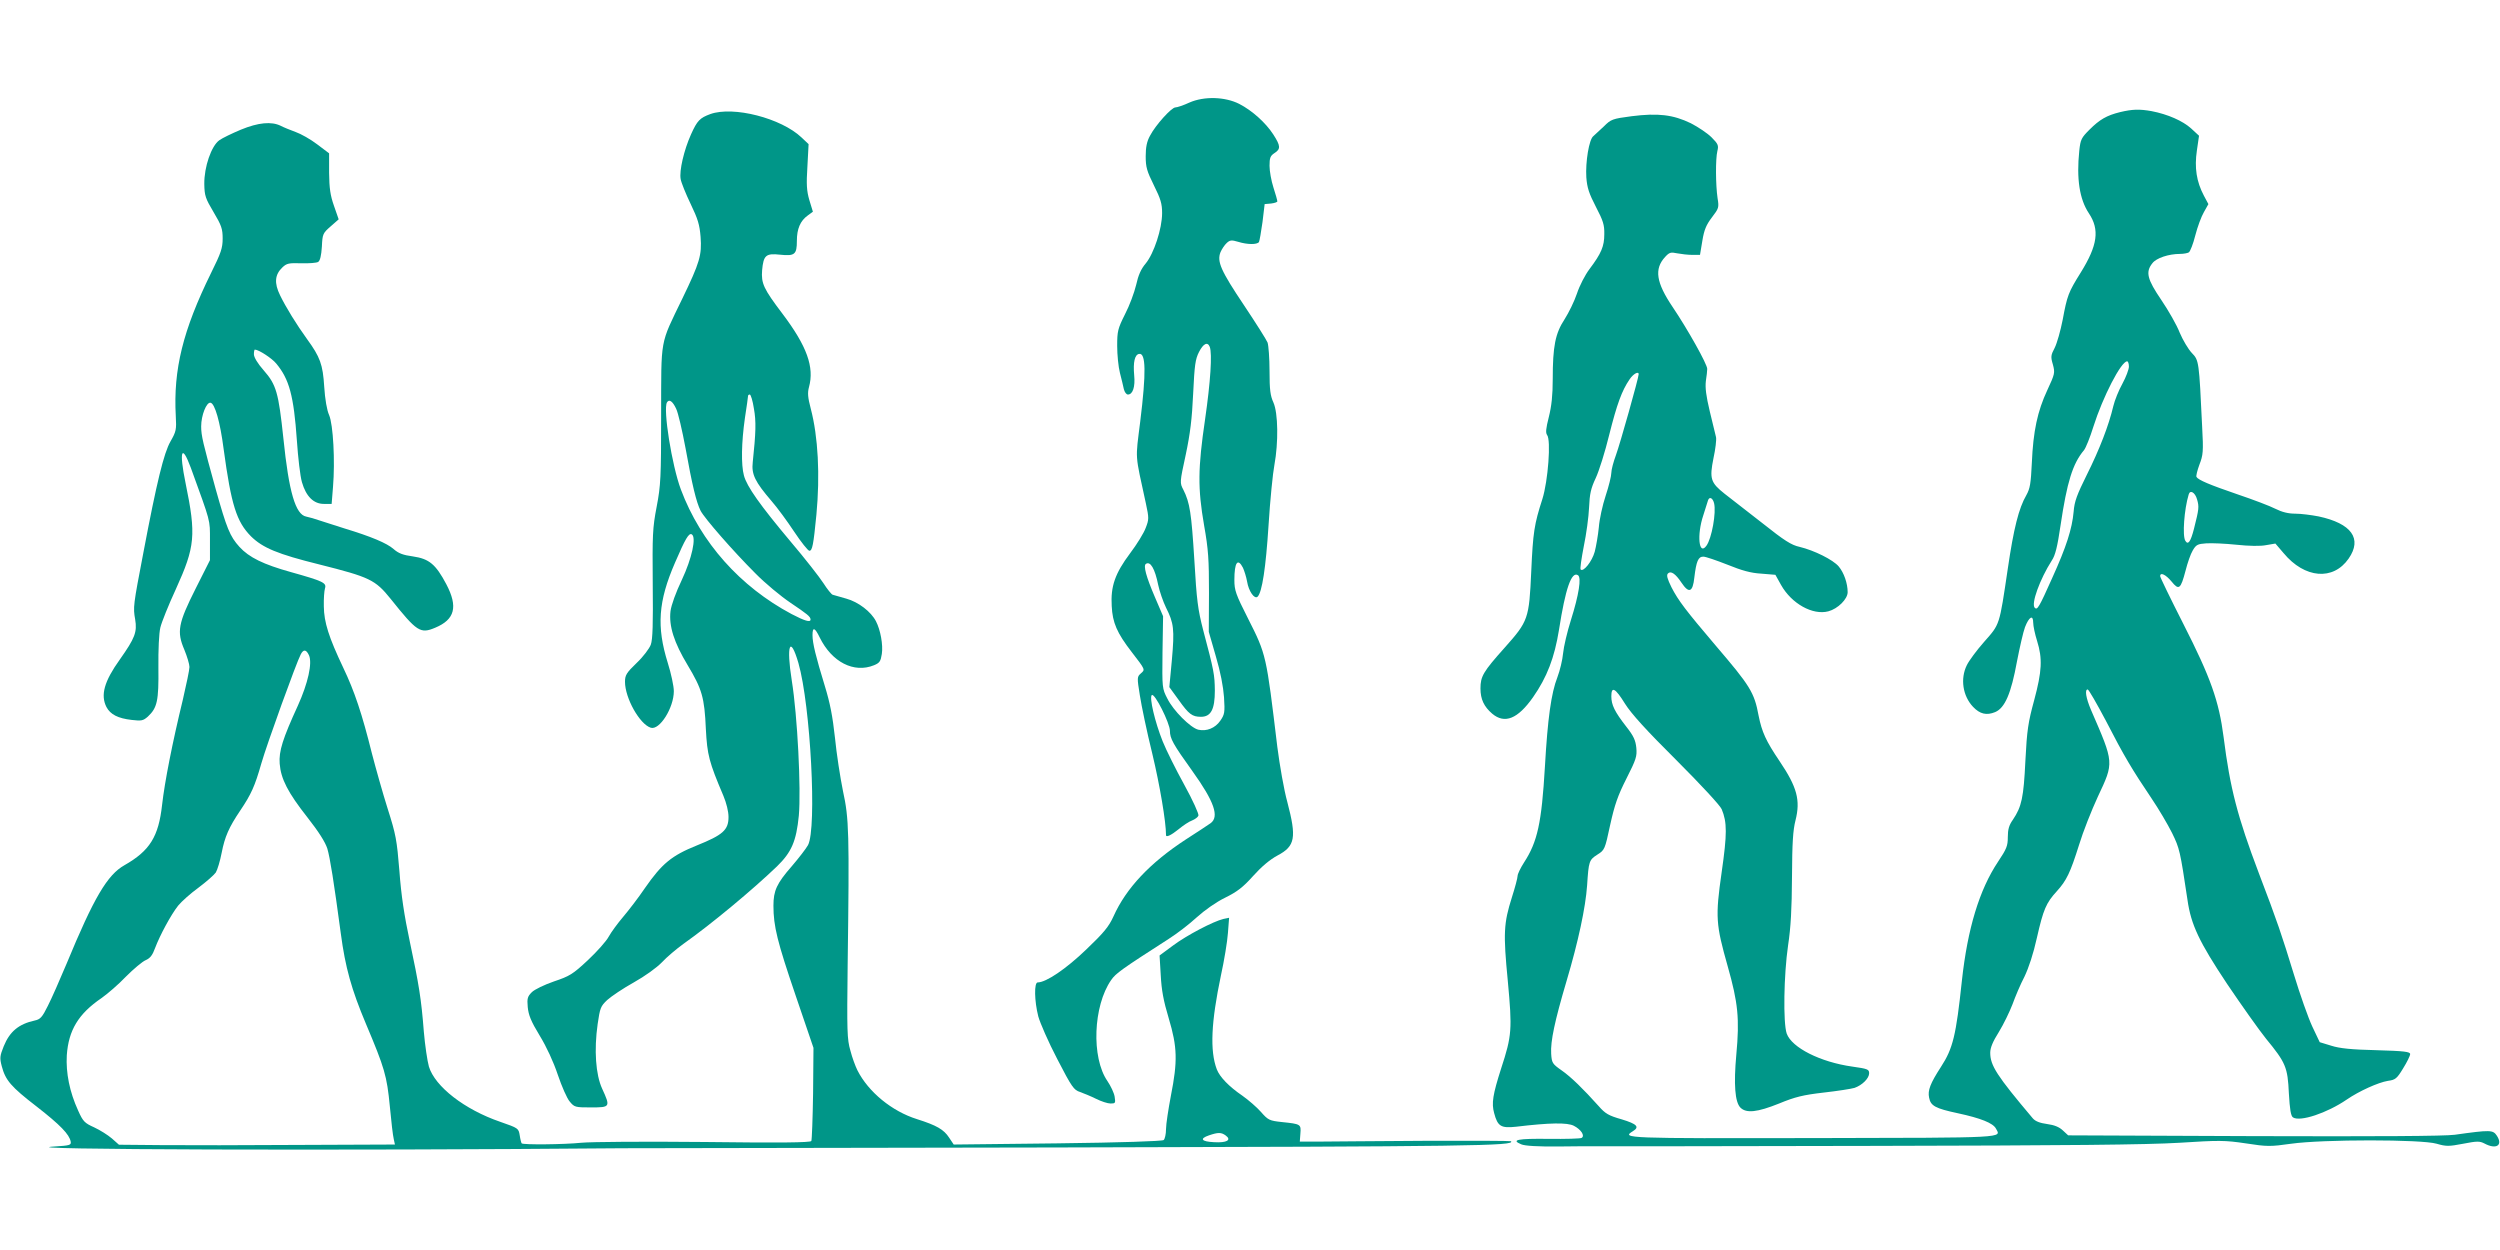 <?xml version="1.0" standalone="no"?>
<!DOCTYPE svg PUBLIC "-//W3C//DTD SVG 20010904//EN"
 "http://www.w3.org/TR/2001/REC-SVG-20010904/DTD/svg10.dtd">
<svg version="1.0" xmlns="http://www.w3.org/2000/svg"
 width="1280pt" height="640pt" viewBox="0 0 1280 640"
 preserveAspectRatio="xMidYMid meet">
<g transform="translate(0,640) scale(0.1,-0.1)"
fill="#009688" stroke="none">
<path d="M6090 5875 c-30 -14 -63 -25 -72 -25 -20 0 -102 -91 -130 -145 -16
-29 -22 -58 -22 -105 0 -56 6 -76 42 -149 35 -70 42 -95 42 -142 0 -80 -42
-207 -84 -258 -24 -28 -38 -60 -49 -110 -9 -38 -34 -106 -57 -150 -37 -74 -40
-87 -40 -162 0 -45 6 -107 14 -138 8 -31 17 -68 20 -83 4 -16 13 -28 21 -28
25 0 38 40 32 99 -6 67 3 105 25 109 35 7 37 -95 6 -346 -25 -202 -28 -157 29
-420 16 -75 16 -81 -1 -125 -9 -25 -45 -84 -80 -130 -77 -103 -100 -169 -94
-270 4 -85 27 -138 102 -235 71 -92 70 -90 47 -110 -19 -17 -20 -20 -5 -112 8
-52 36 -187 64 -300 38 -159 70 -347 70 -416 0 -13 27 0 64 30 23 19 54 40 69
45 15 6 30 17 33 25 3 8 -29 79 -72 157 -43 78 -93 178 -111 223 -40 100 -69
224 -56 237 14 14 93 -144 93 -183 0 -39 16 -68 115 -206 112 -156 139 -234
93 -267 -13 -9 -70 -47 -128 -84 -182 -119 -304 -248 -369 -393 -24 -53 -50
-84 -140 -170 -103 -99 -205 -168 -248 -168 -19 0 -17 -96 3 -174 9 -33 52
-132 97 -218 75 -145 85 -159 117 -169 19 -7 56 -22 82 -35 26 -13 59 -24 74
-24 25 0 26 2 21 35 -3 19 -20 55 -37 80 -83 120 -73 385 19 517 24 35 54 56
295 211 41 26 105 75 143 110 41 37 99 78 146 101 61 30 91 53 143 111 43 48
86 84 125 105 91 48 98 91 50 274 -17 61 -39 188 -51 281 -57 473 -56 472
-150 658 -63 124 -70 145 -70 197 0 91 17 115 44 63 7 -16 17 -47 21 -70 8
-50 38 -93 54 -78 23 23 42 148 56 366 8 129 22 268 30 309 21 114 19 265 -5
319 -16 35 -20 65 -20 161 0 65 -5 131 -10 146 -6 15 -60 100 -120 190 -120
179 -140 225 -121 273 7 16 21 37 32 47 16 15 25 16 58 6 48 -15 98 -15 107
-1 3 6 11 52 18 102 l11 92 33 3 c17 2 32 7 32 11 0 5 -9 37 -20 71 -11 34
-20 84 -20 111 0 41 4 51 25 65 33 21 32 37 -6 96 -39 60 -108 122 -174 156
-73 37 -180 40 -255 7z m104 -1251 c13 -35 4 -177 -24 -371 -37 -252 -38 -352
-5 -543 22 -124 25 -175 25 -345 l-1 -200 36 -125 c24 -81 38 -155 42 -210 5
-78 3 -88 -19 -120 -26 -38 -71 -56 -113 -46 -40 10 -128 98 -158 159 -27 52
-27 55 -25 237 l3 185 -42 98 c-45 105 -60 161 -46 170 23 15 46 -24 63 -108
7 -33 25 -85 40 -116 40 -79 44 -111 30 -268 l-13 -139 48 -66 c52 -73 69 -86
114 -86 51 0 71 38 71 134 -1 82 -4 100 -60 311 -27 105 -33 151 -45 358 -15
241 -23 293 -56 359 -19 36 -19 37 12 180 23 109 32 183 38 313 7 146 11 176
30 213 22 43 44 54 55 26z"/>
<path d="M10855 5826 c-69 -17 -105 -38 -157 -90 -41 -41 -46 -50 -52 -107
-15 -144 1 -249 49 -321 56 -84 45 -164 -42 -304 -63 -101 -69 -117 -92 -241
-11 -56 -29 -120 -41 -144 -20 -38 -21 -46 -9 -86 11 -42 10 -47 -29 -131 -50
-107 -72 -209 -79 -372 -5 -105 -9 -131 -28 -165 -39 -67 -65 -171 -95 -376
-44 -296 -40 -283 -121 -375 -38 -43 -78 -97 -89 -120 -34 -69 -21 -157 32
-213 35 -37 69 -45 113 -27 50 21 82 95 112 260 14 72 32 151 41 175 21 54 42
65 42 23 0 -17 9 -59 20 -94 28 -90 25 -154 -15 -303 -31 -114 -37 -153 -45
-310 -9 -189 -19 -235 -64 -302 -20 -28 -26 -50 -26 -89 0 -45 -6 -60 -50
-126 -96 -144 -156 -343 -185 -608 -30 -283 -46 -348 -107 -442 -55 -85 -69
-121 -61 -158 8 -42 31 -55 148 -80 116 -25 179 -50 194 -78 26 -49 73 -47
-934 -49 -969 -2 -983 -1 -925 35 36 22 22 37 -57 61 -67 19 -84 29 -118 68
-79 88 -141 149 -190 183 -47 33 -50 38 -53 85 -4 63 18 167 79 373 60 202 97
375 105 489 8 123 10 130 52 157 38 24 39 26 66 152 23 104 39 150 83 237 50
99 55 114 51 158 -4 39 -14 61 -51 108 -60 77 -77 112 -77 156 0 53 20 43 70
-38 32 -51 108 -135 263 -289 126 -126 224 -232 232 -251 28 -67 28 -127 0
-322 -33 -231 -30 -267 31 -483 53 -187 61 -268 44 -451 -14 -153 -7 -244 21
-272 30 -30 86 -24 198 21 82 34 124 44 228 56 71 8 141 19 158 24 40 14 75
49 75 75 0 20 -8 23 -86 34 -164 23 -310 97 -336 169 -19 55 -15 301 7 452 14
92 19 185 20 350 1 176 5 239 18 290 26 103 8 170 -81 302 -71 105 -91 150
-108 234 -22 119 -43 152 -220 359 -153 180 -191 230 -226 298 -21 43 -27 62
-18 71 15 15 39 -2 69 -47 38 -57 58 -50 66 26 10 84 20 107 46 107 12 0 67
-19 123 -41 74 -30 120 -43 173 -46 l73 -6 29 -52 c54 -96 162 -156 242 -135
49 13 99 63 99 98 0 45 -19 100 -46 132 -29 34 -125 82 -200 100 -42 9 -78 32
-190 121 -77 60 -164 128 -194 151 -72 57 -78 77 -57 182 10 46 16 95 13 108
-3 12 -17 72 -32 132 -19 80 -24 121 -20 155 4 25 7 53 7 62 1 23 -102 206
-177 317 -85 126 -95 195 -39 256 22 24 29 26 62 19 21 -4 56 -8 77 -8 l40 0
12 72 c9 56 20 82 49 120 35 46 37 50 29 98 -10 67 -11 202 -1 242 7 28 4 36
-30 70 -21 21 -69 53 -106 72 -91 44 -168 53 -303 36 -99 -13 -106 -16 -142
-52 -22 -21 -46 -43 -54 -50 -22 -16 -41 -133 -36 -211 4 -54 14 -83 49 -151
37 -71 44 -92 43 -140 0 -62 -15 -98 -76 -179 -22 -29 -51 -85 -64 -125 -13
-39 -42 -98 -63 -131 -48 -73 -61 -139 -61 -307 0 -83 -6 -138 -20 -194 -15
-59 -17 -81 -9 -92 21 -25 5 -236 -24 -328 -42 -130 -48 -171 -57 -370 -11
-244 -15 -255 -136 -391 -110 -123 -124 -147 -124 -209 0 -55 18 -93 60 -129
64 -54 131 -27 209 84 72 103 110 203 133 345 33 212 64 301 97 280 19 -11 5
-100 -36 -230 -19 -60 -37 -137 -40 -170 -3 -33 -16 -88 -29 -122 -32 -82 -50
-212 -64 -458 -17 -289 -38 -385 -107 -491 -18 -28 -33 -59 -33 -69 0 -10 -13
-59 -29 -109 -42 -133 -45 -183 -21 -429 23 -248 21 -279 -34 -447 -43 -135
-50 -178 -36 -229 18 -68 35 -78 111 -70 175 21 264 22 297 5 37 -19 58 -51
40 -62 -6 -4 -82 -6 -169 -5 -157 2 -196 -5 -140 -28 18 -8 86 -12 192 -11 90
1 182 2 204 1 22 0 650 0 1395 2 1010 2 1412 6 1578 16 204 13 232 13 340 -3
110 -17 126 -17 232 -2 162 23 669 23 746 0 48 -14 62 -14 135 0 72 14 85 14
110 1 60 -32 95 -9 63 40 -20 30 -31 31 -216 5 -52 -7 -393 -9 -1028 -7 l-951
4 -27 25 c-19 18 -44 28 -81 33 -37 5 -60 14 -73 29 -185 219 -218 271 -218
336 0 25 13 57 44 106 24 39 55 103 70 142 14 39 41 103 61 141 22 46 46 118
64 200 33 145 47 178 102 238 50 55 69 95 114 238 20 66 64 177 96 246 83 177
84 170 -35 444 -26 61 -33 105 -17 105 5 0 47 -73 94 -162 92 -179 134 -249
233 -396 36 -53 83 -133 105 -177 39 -80 41 -90 79 -343 18 -127 60 -215 203
-430 73 -108 162 -234 199 -280 101 -123 111 -146 117 -280 5 -84 10 -115 21
-123 36 -24 174 22 275 91 64 44 162 88 211 96 38 5 46 11 78 64 20 32 36 65
36 73 0 12 -29 16 -172 20 -127 3 -189 9 -232 23 l-59 18 -38 80 c-21 45 -63
164 -94 266 -63 205 -83 266 -180 520 -109 288 -147 434 -180 695 -24 186 -66
305 -207 582 -65 128 -118 237 -118 243 0 22 29 8 58 -27 38 -47 47 -40 72 55
10 40 26 86 37 104 17 29 25 33 68 36 28 2 97 -1 155 -7 66 -7 124 -8 153 -2
l47 8 42 -49 c108 -130 254 -142 333 -28 71 102 15 180 -154 216 -36 7 -90 14
-119 14 -36 0 -68 8 -102 25 -27 14 -114 47 -194 74 -143 49 -200 73 -210 89
-3 5 4 33 15 63 19 49 21 67 14 194 -16 336 -16 340 -53 378 -18 19 -46 66
-62 104 -15 39 -58 114 -94 167 -72 106 -82 143 -46 188 20 27 84 48 142 48
18 0 39 4 45 8 7 5 22 43 33 87 11 43 31 97 44 119 l23 41 -23 43 c-38 72 -49
143 -36 231 l11 76 -40 37 c-43 39 -120 73 -203 89 -62 11 -98 10 -161 -5z
m45 -1303 c0 -14 -15 -54 -33 -87 -19 -34 -40 -86 -47 -116 -23 -98 -71 -222
-135 -350 -51 -103 -64 -137 -68 -190 -8 -88 -37 -179 -110 -340 -67 -150 -76
-165 -89 -152 -20 20 26 146 87 242 18 26 29 71 45 180 33 222 62 316 120 385
9 11 31 65 48 120 48 152 142 335 173 335 5 0 9 -12 9 -27z m-2510 -39 c0 -18
-96 -359 -116 -413 -13 -35 -24 -76 -24 -92 0 -16 -13 -69 -29 -117 -16 -48
-32 -121 -35 -162 -4 -41 -14 -98 -21 -125 -14 -50 -58 -105 -72 -91 -4 3 4
57 16 119 13 62 25 151 27 198 3 70 9 98 34 151 17 36 48 135 69 221 40 159
65 227 104 284 19 29 47 44 47 27z m2859 -641 c11 -38 10 -48 -16 -151 -17
-66 -30 -84 -44 -61 -16 25 -6 161 17 237 7 26 33 11 43 -25z m-2473 -19 c12
-48 -12 -181 -39 -218 -39 -54 -50 55 -16 156 11 35 22 69 24 76 7 21 24 13
31 -14z"/>
<path d="M3637 5816 c-54 -20 -67 -33 -99 -104 -36 -80 -61 -187 -53 -229 3
-18 26 -75 51 -127 37 -77 46 -106 51 -169 7 -93 -4 -131 -94 -317 -116 -240
-107 -194 -108 -595 0 -320 -2 -360 -23 -470 -21 -109 -22 -145 -20 -395 2
-203 0 -284 -10 -311 -7 -19 -39 -62 -72 -93 -53 -51 -60 -63 -60 -97 0 -83
75 -217 132 -235 45 -14 118 102 118 187 0 26 -14 91 -31 145 -58 186 -49 315
37 513 53 123 71 154 86 145 24 -15 1 -122 -51 -233 -31 -65 -54 -129 -58
-160 -9 -76 18 -161 88 -277 73 -122 86 -164 93 -327 7 -132 16 -168 90 -342
15 -36 26 -79 26 -108 0 -67 -29 -92 -163 -146 -129 -52 -178 -93 -265 -218
-33 -49 -84 -115 -112 -148 -28 -33 -61 -78 -73 -100 -12 -23 -60 -77 -107
-121 -78 -73 -94 -82 -174 -109 -49 -17 -99 -41 -113 -55 -22 -22 -25 -32 -21
-76 4 -41 16 -72 61 -146 35 -57 71 -135 93 -201 20 -59 47 -121 61 -137 24
-29 28 -30 109 -30 99 0 100 2 57 96 -33 72 -42 197 -23 331 12 82 15 91 49
123 21 19 82 60 136 90 57 32 117 75 144 103 25 27 75 69 111 95 144 102 353
276 478 396 75 73 99 129 112 260 12 135 -7 511 -36 691 -29 182 -9 237 34 90
62 -217 95 -846 49 -932 -10 -18 -47 -66 -83 -108 -77 -88 -94 -125 -94 -202
0 -106 20 -185 113 -458 l92 -270 -2 -233 c-2 -128 -6 -238 -9 -244 -5 -8
-159 -10 -548 -5 -305 3 -580 1 -631 -4 -88 -9 -296 -11 -304 -3 -2 2 -7 20
-10 41 -6 36 -7 37 -99 69 -184 63 -335 181 -366 283 -8 28 -20 109 -26 179
-13 168 -25 241 -72 462 -28 131 -44 236 -53 360 -13 160 -18 187 -60 319 -25
79 -61 207 -81 284 -50 201 -89 318 -146 437 -75 158 -99 234 -100 315 -1 39
2 80 6 93 9 28 -11 37 -175 83 -140 39 -214 75 -263 129 -49 54 -65 94 -122
297 -65 236 -74 272 -74 320 0 56 27 125 48 121 22 -4 49 -97 67 -237 39 -287
66 -372 140 -447 60 -59 136 -91 350 -144 258 -65 286 -78 365 -176 135 -169
152 -180 228 -148 101 42 118 107 57 223 -54 102 -88 130 -170 142 -52 7 -75
16 -100 38 -34 30 -115 64 -250 105 -44 14 -100 32 -125 40 -25 9 -57 18 -72
21 -55 10 -89 126 -117 400 -25 235 -36 275 -101 349 -31 35 -50 67 -50 82 0
13 2 24 5 24 19 0 87 -44 109 -71 67 -80 90 -165 106 -394 6 -88 17 -184 26
-214 21 -73 60 -111 112 -111 l40 0 7 87 c11 132 1 320 -20 368 -11 24 -21 81
-25 145 -7 114 -21 152 -88 244 -53 73 -109 164 -138 224 -31 63 -27 106 12
143 22 21 33 23 97 21 40 -1 79 2 86 7 10 6 16 33 19 78 3 65 5 69 45 104 l41
36 -24 69 c-19 54 -24 90 -25 169 l0 100 -61 46 c-34 26 -84 54 -110 63 -27
10 -62 24 -77 32 -47 23 -114 17 -204 -20 -45 -19 -95 -43 -110 -54 -41 -29
-78 -137 -77 -224 1 -61 6 -74 48 -145 40 -67 46 -85 46 -134 0 -49 -8 -73
-59 -176 -145 -295 -194 -495 -181 -733 4 -70 2 -79 -27 -130 -34 -59 -70
-206 -139 -570 -52 -271 -53 -279 -42 -341 11 -65 -1 -96 -78 -205 -81 -113
-100 -183 -69 -244 20 -38 59 -58 129 -66 51 -6 59 -4 83 17 48 45 56 80 54
251 -1 90 3 177 10 205 6 26 42 116 80 198 98 216 104 275 49 542 -34 165 -20
205 27 78 103 -284 98 -263 98 -371 l0 -102 -73 -145 c-90 -179 -98 -221 -58
-314 14 -34 26 -74 26 -88 0 -15 -16 -90 -34 -168 -53 -218 -93 -421 -106
-537 -18 -164 -63 -236 -193 -310 -87 -49 -156 -165 -296 -504 -34 -81 -77
-179 -96 -216 -29 -59 -39 -69 -67 -75 -82 -18 -128 -56 -159 -132 -20 -50
-21 -60 -10 -102 19 -72 47 -105 178 -206 122 -95 168 -143 175 -180 3 -18 -4
-20 -82 -25 -272 -16 1439 -22 2910 -9 3 0 1006 2 2230 4 2124 5 2341 8 2316
32 -2 2 -202 3 -443 2 -241 -2 -483 -3 -538 -4 l-100 0 3 41 c4 48 2 49 -94
59 -65 7 -71 10 -108 52 -21 24 -64 61 -95 83 -69 47 -116 96 -131 135 -36 95
-29 242 21 480 17 77 33 175 36 218 l6 78 -29 -6 c-51 -12 -187 -83 -258 -136
l-69 -51 6 -101 c4 -77 14 -131 41 -221 44 -147 46 -219 11 -396 -13 -69 -25
-146 -25 -171 0 -26 -6 -51 -12 -56 -8 -6 -220 -13 -544 -17 l-531 -6 -24 36
c-27 41 -63 62 -164 94 -128 40 -249 139 -305 250 -10 20 -27 65 -36 101 -17
58 -18 99 -14 439 9 680 7 748 -24 890 -14 69 -33 191 -41 273 -12 110 -25
177 -52 265 -46 150 -63 219 -63 260 0 44 12 40 37 -12 62 -126 175 -184 278
-142 29 12 34 20 40 58 7 46 -7 123 -30 167 -25 49 -90 99 -152 116 -32 9 -63
18 -70 20 -6 2 -28 29 -47 59 -20 31 -95 127 -168 213 -157 187 -224 282 -239
338 -15 55 -13 169 5 295 9 58 16 108 16 113 0 4 4 7 9 7 5 0 15 -32 21 -72
12 -66 10 -123 -6 -275 -7 -62 12 -100 96 -198 29 -33 81 -104 116 -157 36
-54 71 -98 78 -98 15 0 21 30 36 185 19 202 9 399 -29 543 -15 57 -17 81 -9
110 28 102 -10 209 -136 376 -97 128 -109 155 -104 222 7 77 19 88 92 80 75
-8 86 1 86 71 0 61 17 102 56 130 l26 19 -18 59 c-14 48 -16 81 -10 174 l6
113 -36 34 c-104 99 -349 162 -467 120z m-175 -1509 c10 -20 31 -111 48 -202
34 -189 55 -276 77 -320 21 -40 166 -206 280 -320 50 -51 131 -118 180 -151
86 -58 103 -71 103 -86 0 -16 -30 -7 -97 28 -263 140 -465 366 -567 638 -46
123 -92 411 -71 446 11 18 29 6 47 -33z m-1880 -1262 c18 -40 -5 -143 -57
-258 -77 -168 -98 -233 -93 -297 6 -78 42 -148 142 -275 58 -74 91 -126 102
-160 14 -48 33 -167 69 -435 23 -173 54 -285 129 -463 95 -225 107 -265 122
-422 7 -77 16 -152 20 -167 l6 -28 -488 -2 c-269 -2 -587 -2 -707 -1 l-218 2
-36 32 c-21 18 -61 43 -91 57 -49 22 -57 30 -82 86 -44 96 -63 193 -58 283 9
128 59 212 178 293 30 21 87 70 125 110 39 39 84 77 101 84 23 10 35 26 48 62
25 66 81 170 118 217 17 21 64 63 104 92 40 30 80 65 89 78 8 13 22 59 30 101
16 82 37 130 95 216 56 83 75 125 108 241 29 101 180 518 202 559 14 27 28 25
42 -5z m4694 -2459 c31 -23 5 -38 -60 -34 -65 3 -76 18 -26 35 47 16 63 16 86
-1z"/>
</g>
</svg>
